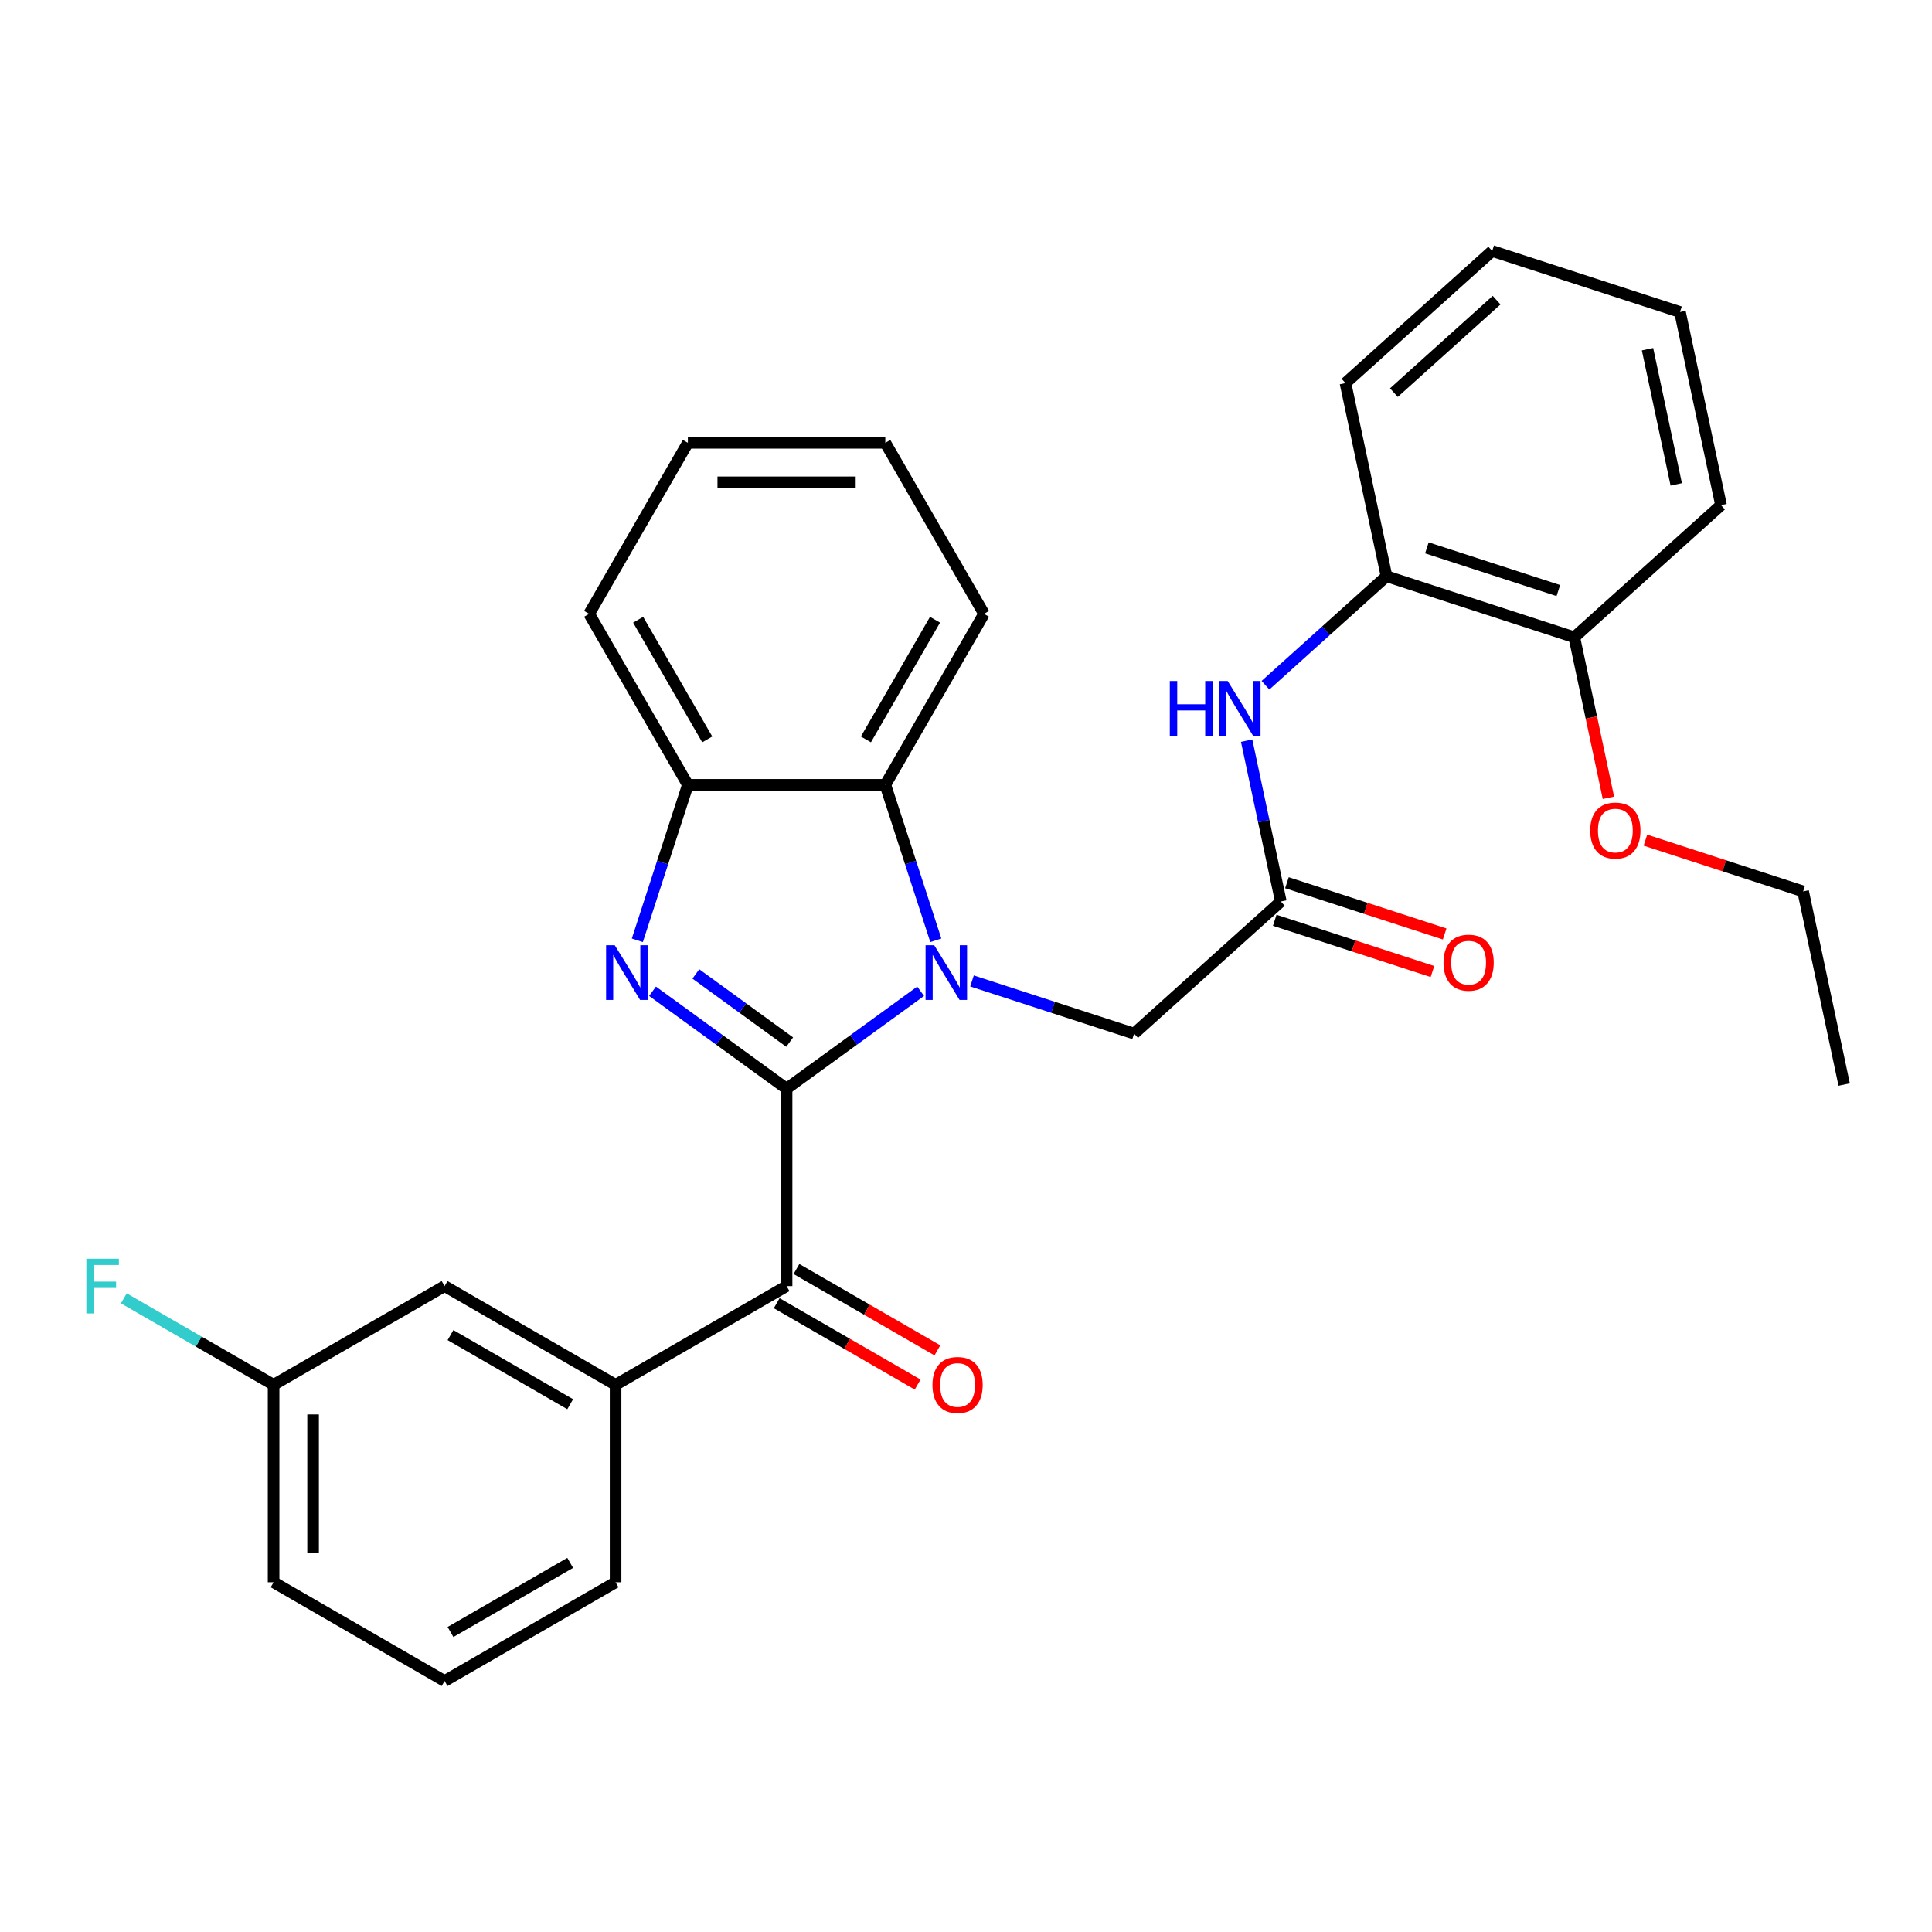 <?xml version='1.0' encoding='iso-8859-1'?>
<svg version='1.1' baseProfile='full'
              xmlns='http://www.w3.org/2000/svg'
                      xmlns:rdkit='http://www.rdkit.org/xml'
                      xmlns:xlink='http://www.w3.org/1999/xlink'
                  xml:space='preserve'
width='1000px' height='1000px' viewBox='0 0 1000 1000'>
<!-- END OF HEADER -->
<rect style='opacity:1.0;fill:#FFFFFF;stroke:none' width='1000' height='1000' x='0' y='0'> </rect>
<path class='bond-0' d='M 407.133,563.488 L 441.826,538.283' style='fill:none;fill-rule:evenodd;stroke:#000000;stroke-width:6px;stroke-linecap:butt;stroke-linejoin:miter;stroke-opacity:1' />
<path class='bond-0' d='M 441.826,538.283 L 476.518,513.077' style='fill:none;fill-rule:evenodd;stroke:#0000FF;stroke-width:6px;stroke-linecap:butt;stroke-linejoin:miter;stroke-opacity:1' />
<path class='bond-1' d='M 407.133,563.488 L 372.441,538.283' style='fill:none;fill-rule:evenodd;stroke:#000000;stroke-width:6px;stroke-linecap:butt;stroke-linejoin:miter;stroke-opacity:1' />
<path class='bond-1' d='M 372.441,538.283 L 337.748,513.077' style='fill:none;fill-rule:evenodd;stroke:#0000FF;stroke-width:6px;stroke-linecap:butt;stroke-linejoin:miter;stroke-opacity:1' />
<path class='bond-1' d='M 408.739,539.391 L 384.455,521.747' style='fill:none;fill-rule:evenodd;stroke:#000000;stroke-width:6px;stroke-linecap:butt;stroke-linejoin:miter;stroke-opacity:1' />
<path class='bond-1' d='M 384.455,521.747 L 360.17,504.103' style='fill:none;fill-rule:evenodd;stroke:#0000FF;stroke-width:6px;stroke-linecap:butt;stroke-linejoin:miter;stroke-opacity:1' />
<path class='bond-2' d='M 407.133,563.488 L 407.133,665.686' style='fill:none;fill-rule:evenodd;stroke:#000000;stroke-width:6px;stroke-linecap:butt;stroke-linejoin:miter;stroke-opacity:1' />
<path class='bond-3' d='M 484.382,486.703 L 471.307,446.462' style='fill:none;fill-rule:evenodd;stroke:#0000FF;stroke-width:6px;stroke-linecap:butt;stroke-linejoin:miter;stroke-opacity:1' />
<path class='bond-3' d='M 471.307,446.462 L 458.232,406.222' style='fill:none;fill-rule:evenodd;stroke:#000000;stroke-width:6px;stroke-linecap:butt;stroke-linejoin:miter;stroke-opacity:1' />
<path class='bond-6' d='M 503.108,507.738 L 545.059,521.368' style='fill:none;fill-rule:evenodd;stroke:#0000FF;stroke-width:6px;stroke-linecap:butt;stroke-linejoin:miter;stroke-opacity:1' />
<path class='bond-6' d='M 545.059,521.368 L 587.009,534.999' style='fill:none;fill-rule:evenodd;stroke:#000000;stroke-width:6px;stroke-linecap:butt;stroke-linejoin:miter;stroke-opacity:1' />
<path class='bond-4' d='M 329.884,486.703 L 342.959,446.462' style='fill:none;fill-rule:evenodd;stroke:#0000FF;stroke-width:6px;stroke-linecap:butt;stroke-linejoin:miter;stroke-opacity:1' />
<path class='bond-4' d='M 342.959,446.462 L 356.034,406.222' style='fill:none;fill-rule:evenodd;stroke:#000000;stroke-width:6px;stroke-linecap:butt;stroke-linejoin:miter;stroke-opacity:1' />
<path class='bond-7' d='M 407.133,665.686 L 318.627,716.785' style='fill:none;fill-rule:evenodd;stroke:#000000;stroke-width:6px;stroke-linecap:butt;stroke-linejoin:miter;stroke-opacity:1' />
<path class='bond-10' d='M 402.023,674.537 L 438.499,695.596' style='fill:none;fill-rule:evenodd;stroke:#000000;stroke-width:6px;stroke-linecap:butt;stroke-linejoin:miter;stroke-opacity:1' />
<path class='bond-10' d='M 438.499,695.596 L 474.974,716.655' style='fill:none;fill-rule:evenodd;stroke:#FF0000;stroke-width:6px;stroke-linecap:butt;stroke-linejoin:miter;stroke-opacity:1' />
<path class='bond-10' d='M 412.243,656.836 L 448.718,677.895' style='fill:none;fill-rule:evenodd;stroke:#000000;stroke-width:6px;stroke-linecap:butt;stroke-linejoin:miter;stroke-opacity:1' />
<path class='bond-10' d='M 448.718,677.895 L 485.194,698.954' style='fill:none;fill-rule:evenodd;stroke:#FF0000;stroke-width:6px;stroke-linecap:butt;stroke-linejoin:miter;stroke-opacity:1' />
<path class='bond-17' d='M 458.232,406.222 L 509.331,317.716' style='fill:none;fill-rule:evenodd;stroke:#000000;stroke-width:6px;stroke-linecap:butt;stroke-linejoin:miter;stroke-opacity:1' />
<path class='bond-17' d='M 448.196,382.726 L 483.965,320.772' style='fill:none;fill-rule:evenodd;stroke:#000000;stroke-width:6px;stroke-linecap:butt;stroke-linejoin:miter;stroke-opacity:1' />
<path class='bond-30' d='M 458.232,406.222 L 356.034,406.222' style='fill:none;fill-rule:evenodd;stroke:#000000;stroke-width:6px;stroke-linecap:butt;stroke-linejoin:miter;stroke-opacity:1' />
<path class='bond-19' d='M 356.034,406.222 L 304.935,317.716' style='fill:none;fill-rule:evenodd;stroke:#000000;stroke-width:6px;stroke-linecap:butt;stroke-linejoin:miter;stroke-opacity:1' />
<path class='bond-19' d='M 366.07,382.726 L 330.301,320.772' style='fill:none;fill-rule:evenodd;stroke:#000000;stroke-width:6px;stroke-linecap:butt;stroke-linejoin:miter;stroke-opacity:1' />
<path class='bond-5' d='M 662.957,466.615 L 587.009,534.999' style='fill:none;fill-rule:evenodd;stroke:#000000;stroke-width:6px;stroke-linecap:butt;stroke-linejoin:miter;stroke-opacity:1' />
<path class='bond-8' d='M 662.957,466.615 L 654.109,424.99' style='fill:none;fill-rule:evenodd;stroke:#000000;stroke-width:6px;stroke-linecap:butt;stroke-linejoin:miter;stroke-opacity:1' />
<path class='bond-8' d='M 654.109,424.99 L 645.262,383.365' style='fill:none;fill-rule:evenodd;stroke:#0000FF;stroke-width:6px;stroke-linecap:butt;stroke-linejoin:miter;stroke-opacity:1' />
<path class='bond-12' d='M 659.799,476.334 L 700.62,489.598' style='fill:none;fill-rule:evenodd;stroke:#000000;stroke-width:6px;stroke-linecap:butt;stroke-linejoin:miter;stroke-opacity:1' />
<path class='bond-12' d='M 700.62,489.598 L 741.44,502.861' style='fill:none;fill-rule:evenodd;stroke:#FF0000;stroke-width:6px;stroke-linecap:butt;stroke-linejoin:miter;stroke-opacity:1' />
<path class='bond-12' d='M 666.115,456.895 L 706.936,470.159' style='fill:none;fill-rule:evenodd;stroke:#000000;stroke-width:6px;stroke-linecap:butt;stroke-linejoin:miter;stroke-opacity:1' />
<path class='bond-12' d='M 706.936,470.159 L 747.756,483.422' style='fill:none;fill-rule:evenodd;stroke:#FF0000;stroke-width:6px;stroke-linecap:butt;stroke-linejoin:miter;stroke-opacity:1' />
<path class='bond-11' d='M 318.627,716.785 L 230.121,665.686' style='fill:none;fill-rule:evenodd;stroke:#000000;stroke-width:6px;stroke-linecap:butt;stroke-linejoin:miter;stroke-opacity:1' />
<path class='bond-11' d='M 295.131,726.822 L 233.177,691.052' style='fill:none;fill-rule:evenodd;stroke:#000000;stroke-width:6px;stroke-linecap:butt;stroke-linejoin:miter;stroke-opacity:1' />
<path class='bond-18' d='M 318.627,716.785 L 318.627,818.983' style='fill:none;fill-rule:evenodd;stroke:#000000;stroke-width:6px;stroke-linecap:butt;stroke-linejoin:miter;stroke-opacity:1' />
<path class='bond-9' d='M 655.004,354.679 L 686.33,326.473' style='fill:none;fill-rule:evenodd;stroke:#0000FF;stroke-width:6px;stroke-linecap:butt;stroke-linejoin:miter;stroke-opacity:1' />
<path class='bond-9' d='M 686.33,326.473 L 717.657,298.266' style='fill:none;fill-rule:evenodd;stroke:#000000;stroke-width:6px;stroke-linecap:butt;stroke-linejoin:miter;stroke-opacity:1' />
<path class='bond-13' d='M 717.657,298.266 L 814.853,329.847' style='fill:none;fill-rule:evenodd;stroke:#000000;stroke-width:6px;stroke-linecap:butt;stroke-linejoin:miter;stroke-opacity:1' />
<path class='bond-13' d='M 738.552,283.564 L 806.59,305.671' style='fill:none;fill-rule:evenodd;stroke:#000000;stroke-width:6px;stroke-linecap:butt;stroke-linejoin:miter;stroke-opacity:1' />
<path class='bond-21' d='M 717.657,298.266 L 696.409,198.301' style='fill:none;fill-rule:evenodd;stroke:#000000;stroke-width:6px;stroke-linecap:butt;stroke-linejoin:miter;stroke-opacity:1' />
<path class='bond-14' d='M 230.121,665.686 L 141.615,716.785' style='fill:none;fill-rule:evenodd;stroke:#000000;stroke-width:6px;stroke-linecap:butt;stroke-linejoin:miter;stroke-opacity:1' />
<path class='bond-16' d='M 814.853,329.847 L 823.684,371.392' style='fill:none;fill-rule:evenodd;stroke:#000000;stroke-width:6px;stroke-linecap:butt;stroke-linejoin:miter;stroke-opacity:1' />
<path class='bond-16' d='M 823.684,371.392 L 832.514,412.937' style='fill:none;fill-rule:evenodd;stroke:#FF0000;stroke-width:6px;stroke-linecap:butt;stroke-linejoin:miter;stroke-opacity:1' />
<path class='bond-22' d='M 814.853,329.847 L 890.801,261.463' style='fill:none;fill-rule:evenodd;stroke:#000000;stroke-width:6px;stroke-linecap:butt;stroke-linejoin:miter;stroke-opacity:1' />
<path class='bond-15' d='M 141.615,716.785 L 102.849,694.404' style='fill:none;fill-rule:evenodd;stroke:#000000;stroke-width:6px;stroke-linecap:butt;stroke-linejoin:miter;stroke-opacity:1' />
<path class='bond-15' d='M 102.849,694.404 L 64.084,672.023' style='fill:none;fill-rule:evenodd;stroke:#33CCCC;stroke-width:6px;stroke-linecap:butt;stroke-linejoin:miter;stroke-opacity:1' />
<path class='bond-32' d='M 141.615,716.785 L 141.615,818.983' style='fill:none;fill-rule:evenodd;stroke:#000000;stroke-width:6px;stroke-linecap:butt;stroke-linejoin:miter;stroke-opacity:1' />
<path class='bond-32' d='M 162.054,732.115 L 162.054,803.654' style='fill:none;fill-rule:evenodd;stroke:#000000;stroke-width:6px;stroke-linecap:butt;stroke-linejoin:miter;stroke-opacity:1' />
<path class='bond-24' d='M 851.656,434.866 L 892.477,448.129' style='fill:none;fill-rule:evenodd;stroke:#FF0000;stroke-width:6px;stroke-linecap:butt;stroke-linejoin:miter;stroke-opacity:1' />
<path class='bond-24' d='M 892.477,448.129 L 933.297,461.393' style='fill:none;fill-rule:evenodd;stroke:#000000;stroke-width:6px;stroke-linecap:butt;stroke-linejoin:miter;stroke-opacity:1' />
<path class='bond-25' d='M 509.331,317.716 L 458.232,229.209' style='fill:none;fill-rule:evenodd;stroke:#000000;stroke-width:6px;stroke-linecap:butt;stroke-linejoin:miter;stroke-opacity:1' />
<path class='bond-20' d='M 318.627,818.983 L 230.121,870.082' style='fill:none;fill-rule:evenodd;stroke:#000000;stroke-width:6px;stroke-linecap:butt;stroke-linejoin:miter;stroke-opacity:1' />
<path class='bond-20' d='M 295.131,808.947 L 233.177,844.716' style='fill:none;fill-rule:evenodd;stroke:#000000;stroke-width:6px;stroke-linecap:butt;stroke-linejoin:miter;stroke-opacity:1' />
<path class='bond-26' d='M 304.935,317.716 L 356.034,229.209' style='fill:none;fill-rule:evenodd;stroke:#000000;stroke-width:6px;stroke-linecap:butt;stroke-linejoin:miter;stroke-opacity:1' />
<path class='bond-23' d='M 230.121,870.082 L 141.615,818.983' style='fill:none;fill-rule:evenodd;stroke:#000000;stroke-width:6px;stroke-linecap:butt;stroke-linejoin:miter;stroke-opacity:1' />
<path class='bond-28' d='M 696.409,198.301 L 772.357,129.918' style='fill:none;fill-rule:evenodd;stroke:#000000;stroke-width:6px;stroke-linecap:butt;stroke-linejoin:miter;stroke-opacity:1' />
<path class='bond-28' d='M 721.478,203.233 L 774.641,155.365' style='fill:none;fill-rule:evenodd;stroke:#000000;stroke-width:6px;stroke-linecap:butt;stroke-linejoin:miter;stroke-opacity:1' />
<path class='bond-33' d='M 890.801,261.463 L 869.553,161.499' style='fill:none;fill-rule:evenodd;stroke:#000000;stroke-width:6px;stroke-linecap:butt;stroke-linejoin:miter;stroke-opacity:1' />
<path class='bond-33' d='M 867.621,250.718 L 852.747,180.743' style='fill:none;fill-rule:evenodd;stroke:#000000;stroke-width:6px;stroke-linecap:butt;stroke-linejoin:miter;stroke-opacity:1' />
<path class='bond-27' d='M 933.297,461.393 L 954.545,561.358' style='fill:none;fill-rule:evenodd;stroke:#000000;stroke-width:6px;stroke-linecap:butt;stroke-linejoin:miter;stroke-opacity:1' />
<path class='bond-31' d='M 458.232,229.209 L 356.034,229.209' style='fill:none;fill-rule:evenodd;stroke:#000000;stroke-width:6px;stroke-linecap:butt;stroke-linejoin:miter;stroke-opacity:1' />
<path class='bond-31' d='M 442.902,249.649 L 371.364,249.649' style='fill:none;fill-rule:evenodd;stroke:#000000;stroke-width:6px;stroke-linecap:butt;stroke-linejoin:miter;stroke-opacity:1' />
<path class='bond-29' d='M 772.357,129.918 L 869.553,161.499' style='fill:none;fill-rule:evenodd;stroke:#000000;stroke-width:6px;stroke-linecap:butt;stroke-linejoin:miter;stroke-opacity:1' />
<path  class='atom-1' d='M 483.553 489.258
L 492.833 504.258
Q 493.753 505.738, 495.233 508.418
Q 496.713 511.098, 496.793 511.258
L 496.793 489.258
L 500.553 489.258
L 500.553 517.578
L 496.673 517.578
L 486.713 501.178
Q 485.553 499.258, 484.313 497.058
Q 483.113 494.858, 482.753 494.178
L 482.753 517.578
L 479.073 517.578
L 479.073 489.258
L 483.553 489.258
' fill='#0000FF'/>
<path  class='atom-2' d='M 318.193 489.258
L 327.473 504.258
Q 328.393 505.738, 329.873 508.418
Q 331.353 511.098, 331.433 511.258
L 331.433 489.258
L 335.193 489.258
L 335.193 517.578
L 331.313 517.578
L 321.353 501.178
Q 320.193 499.258, 318.953 497.058
Q 317.753 494.858, 317.393 494.178
L 317.393 517.578
L 313.713 517.578
L 313.713 489.258
L 318.193 489.258
' fill='#0000FF'/>
<path  class='atom-9' d='M 605.489 352.49
L 609.329 352.49
L 609.329 364.53
L 623.809 364.53
L 623.809 352.49
L 627.649 352.49
L 627.649 380.81
L 623.809 380.81
L 623.809 367.73
L 609.329 367.73
L 609.329 380.81
L 605.489 380.81
L 605.489 352.49
' fill='#0000FF'/>
<path  class='atom-9' d='M 635.449 352.49
L 644.729 367.49
Q 645.649 368.97, 647.129 371.65
Q 648.609 374.33, 648.689 374.49
L 648.689 352.49
L 652.449 352.49
L 652.449 380.81
L 648.569 380.81
L 638.609 364.41
Q 637.449 362.49, 636.209 360.29
Q 635.009 358.09, 634.649 357.41
L 634.649 380.81
L 630.969 380.81
L 630.969 352.49
L 635.449 352.49
' fill='#0000FF'/>
<path  class='atom-11' d='M 482.639 716.865
Q 482.639 710.065, 485.999 706.265
Q 489.359 702.465, 495.639 702.465
Q 501.919 702.465, 505.279 706.265
Q 508.639 710.065, 508.639 716.865
Q 508.639 723.745, 505.239 727.665
Q 501.839 731.545, 495.639 731.545
Q 489.399 731.545, 485.999 727.665
Q 482.639 723.785, 482.639 716.865
M 495.639 728.345
Q 499.959 728.345, 502.279 725.465
Q 504.639 722.545, 504.639 716.865
Q 504.639 711.305, 502.279 708.505
Q 499.959 705.665, 495.639 705.665
Q 491.319 705.665, 488.959 708.465
Q 486.639 711.265, 486.639 716.865
Q 486.639 722.585, 488.959 725.465
Q 491.319 728.345, 495.639 728.345
' fill='#FF0000'/>
<path  class='atom-13' d='M 747.153 498.276
Q 747.153 491.476, 750.513 487.676
Q 753.873 483.876, 760.153 483.876
Q 766.433 483.876, 769.793 487.676
Q 773.153 491.476, 773.153 498.276
Q 773.153 505.156, 769.753 509.076
Q 766.353 512.956, 760.153 512.956
Q 753.913 512.956, 750.513 509.076
Q 747.153 505.196, 747.153 498.276
M 760.153 509.756
Q 764.473 509.756, 766.793 506.876
Q 769.153 503.956, 769.153 498.276
Q 769.153 492.716, 766.793 489.916
Q 764.473 487.076, 760.153 487.076
Q 755.833 487.076, 753.473 489.876
Q 751.153 492.676, 751.153 498.276
Q 751.153 503.996, 753.473 506.876
Q 755.833 509.756, 760.153 509.756
' fill='#FF0000'/>
<path  class='atom-16' d='M 44.689 651.526
L 61.529 651.526
L 61.529 654.766
L 48.489 654.766
L 48.489 663.366
L 60.089 663.366
L 60.089 666.646
L 48.489 666.646
L 48.489 679.846
L 44.689 679.846
L 44.689 651.526
' fill='#33CCCC'/>
<path  class='atom-17' d='M 823.101 429.892
Q 823.101 423.092, 826.461 419.292
Q 829.821 415.492, 836.101 415.492
Q 842.381 415.492, 845.741 419.292
Q 849.101 423.092, 849.101 429.892
Q 849.101 436.772, 845.701 440.692
Q 842.301 444.572, 836.101 444.572
Q 829.861 444.572, 826.461 440.692
Q 823.101 436.812, 823.101 429.892
M 836.101 441.372
Q 840.421 441.372, 842.741 438.492
Q 845.101 435.572, 845.101 429.892
Q 845.101 424.332, 842.741 421.532
Q 840.421 418.692, 836.101 418.692
Q 831.781 418.692, 829.421 421.492
Q 827.101 424.292, 827.101 429.892
Q 827.101 435.612, 829.421 438.492
Q 831.781 441.372, 836.101 441.372
' fill='#FF0000'/>
</svg>
